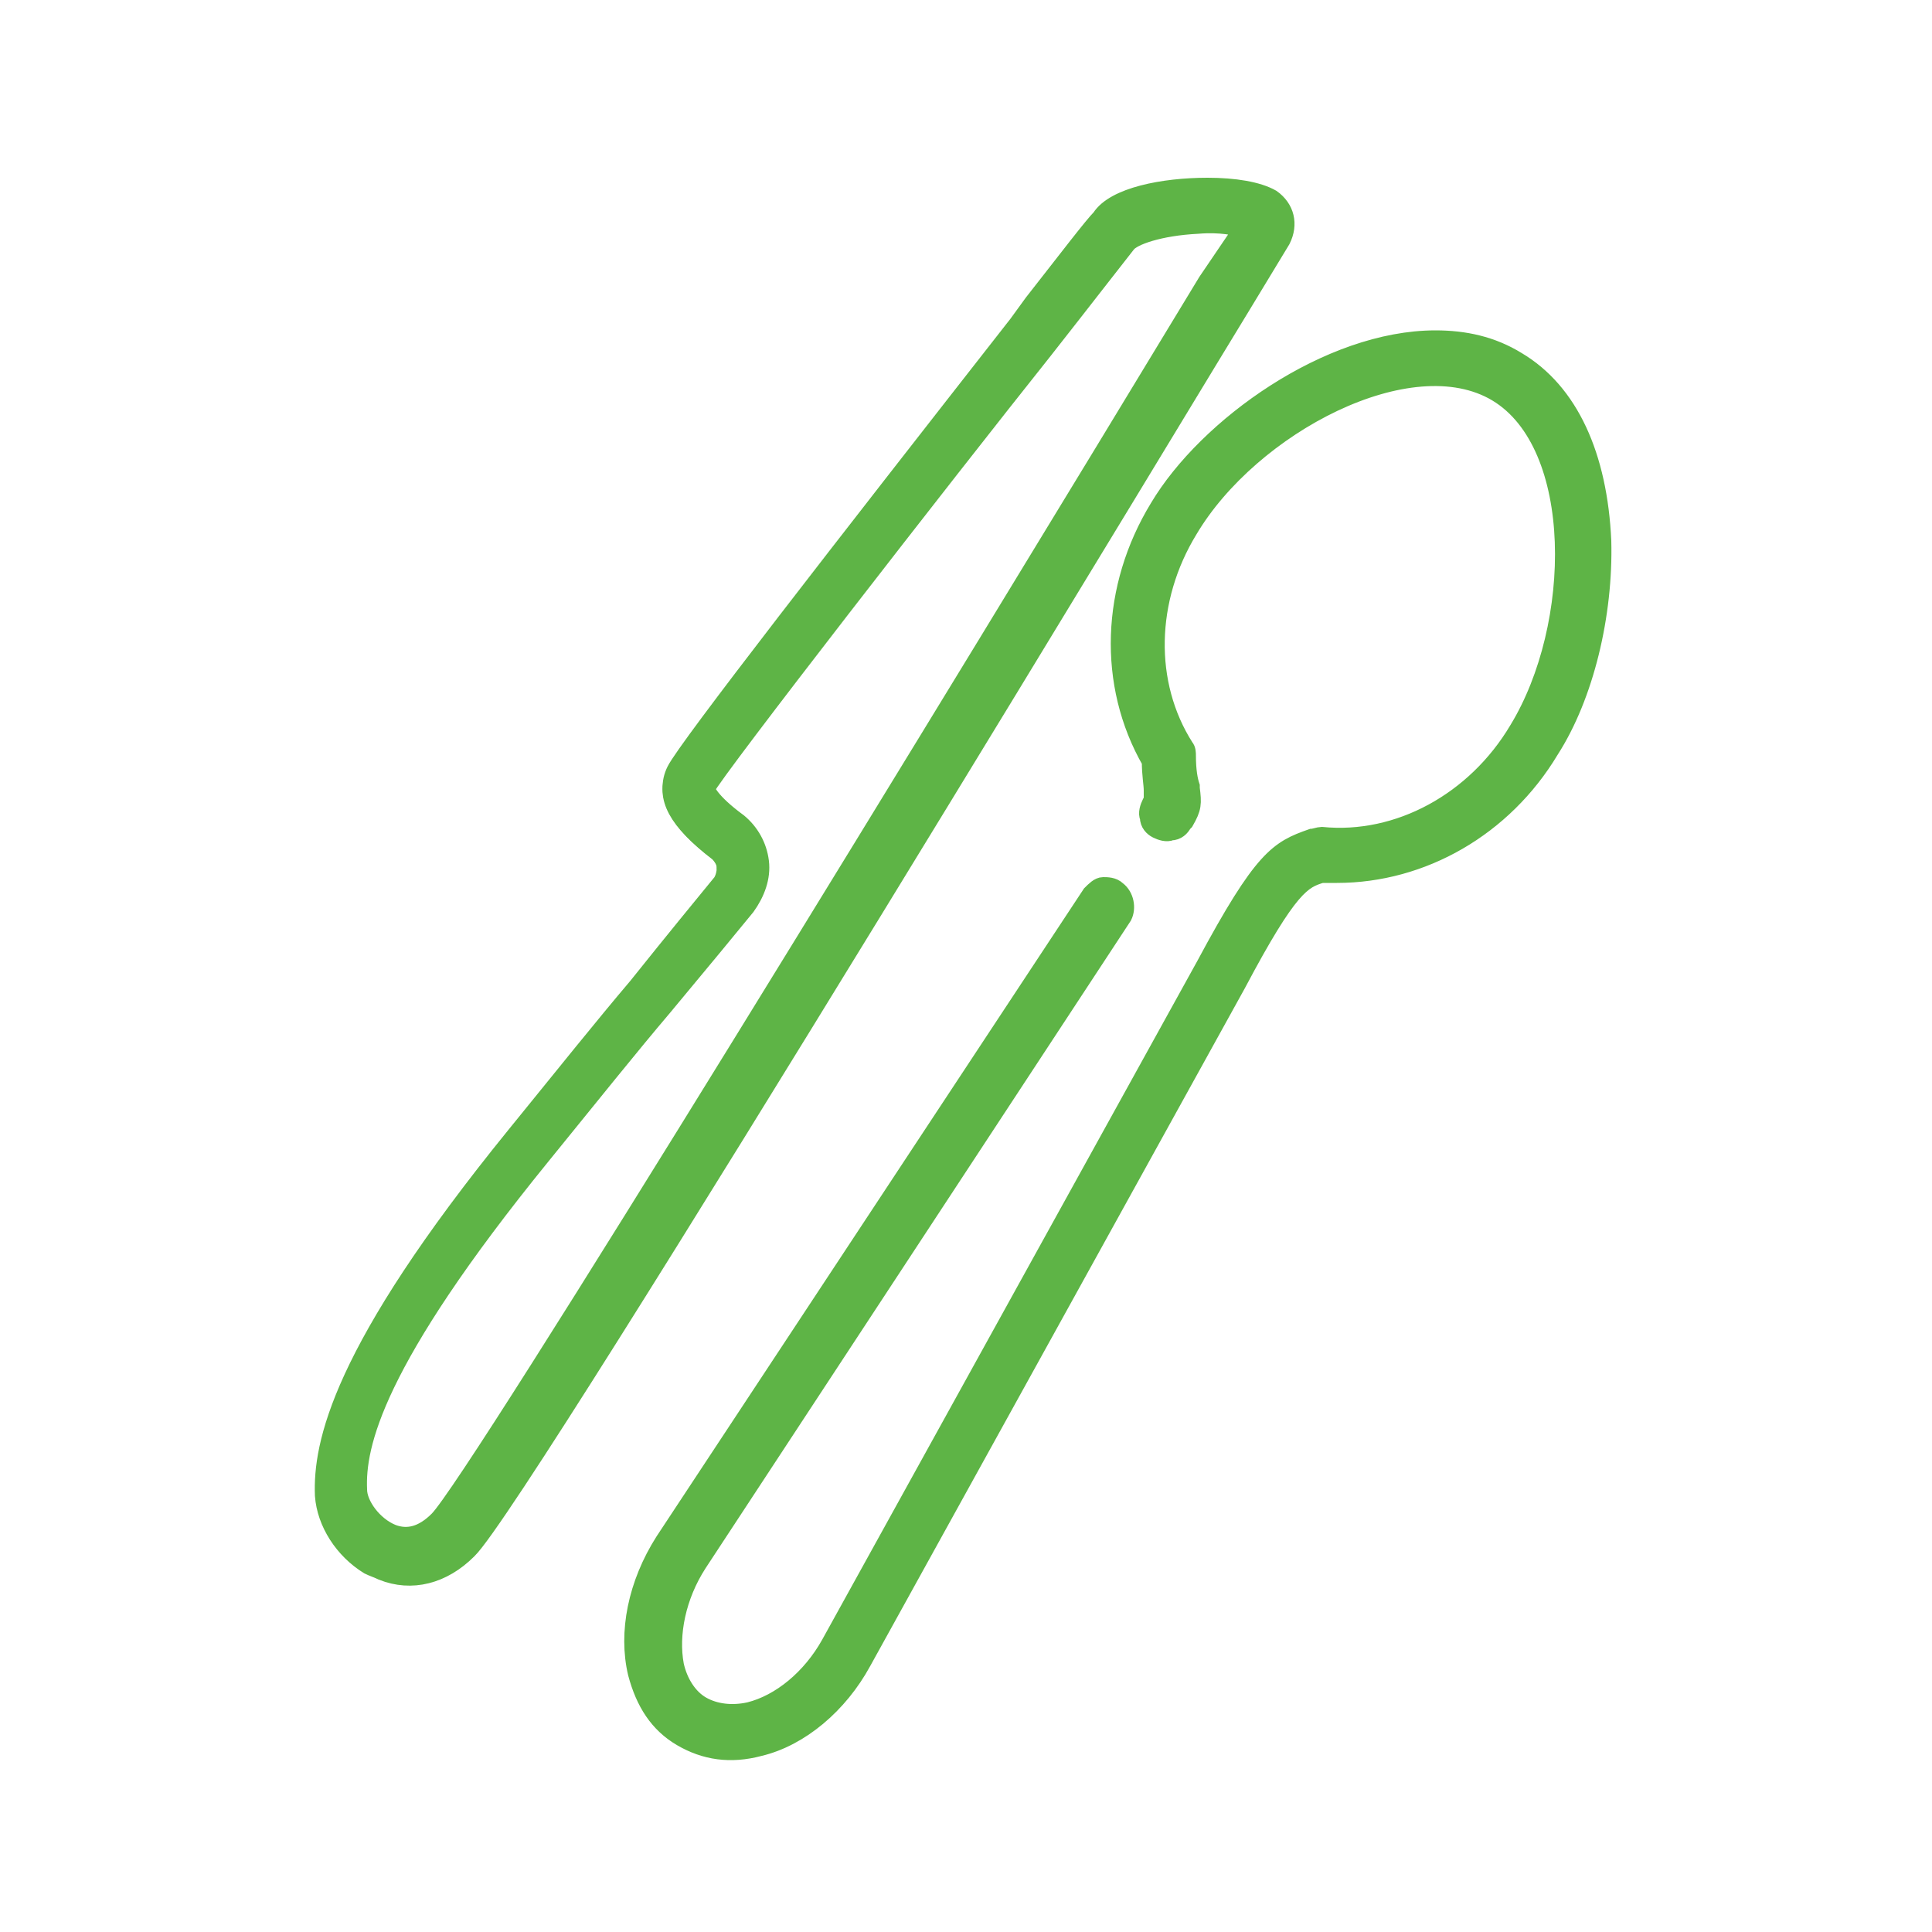 <?xml version="1.0" encoding="UTF-8"?> <svg xmlns="http://www.w3.org/2000/svg" xmlns:xlink="http://www.w3.org/1999/xlink" version="1.1" id="Layer_1" x="0px" y="0px" viewBox="0 0 100 100" style="enable-background:new 0 0 100 100;" xml:space="preserve"> <style type="text/css"> .st0{display:none;} .st1{display:inline;} .st2{fill:none;stroke:#383838;stroke-miterlimit:10;} .st3{display:inline;fill:#383838;} .st4{fill:#383838;} .st5{fill:#5EB446;stroke:#5EB446;stroke-miterlimit:10;} </style> <g id="Layer_1_00000071554406221328008530000004148065307513092768_" class="st0"> <g class="st1"> <g> <path class="st2" d="M41.5,60.1c-5.5,0-9.5-2.7-9.9-3l-21-9c-0.3-0.1-3.4-1.1-4.1-2.7c-0.2-0.4-0.2-0.9-0.1-1.3 c0.9-2.2,6-3.9,6.2-4c0.4-0.1,34.1-10.8,38.9-12.8c0,0,0,0,0,0c0,0,3.2-1.1,6.4-1.5c2.4-0.3,5.8,0.5,6,0.6l25.2,5 c0.1,0,1.3,0.3,3.9,1.8c0.8,0.4,1.2,1,1.2,1.6c0,1.2-1.6,2.1-1.8,2.2c0,0,0,0,0,0L52.3,56.5c-0.3,0.4-2.6,2.7-8.8,3.4 C42.8,60,42.2,60.1,41.5,60.1z M51.7,27.8c-4.8,2-38.6,12.7-38.9,12.8c-1.4,0.5-5.2,2-5.8,3.7c-0.1,0.3-0.1,0.5,0,0.8 c0.6,1.2,2.9,2.1,3.8,2.4c0,0,0,0,0,0l21,9c0,0,0,0,0.1,0c0,0,5.1,3.6,11.6,2.8c6.4-0.8,8.5-3.2,8.5-3.3c0,0,0.1-0.1,0.1-0.1 l40.2-19.6c0.4-0.2,1.4-1,1.4-1.7c0-0.4-0.3-0.7-0.9-1c-2.6-1.4-3.7-1.7-3.8-1.7l-25.2-5c0,0-3.5-0.8-5.8-0.6 C54.9,26.7,51.9,27.7,51.7,27.8z"></path> </g> <path class="st2" d="M86.7,34.7l-19.8-4.4l-2.5-0.5c-0.8-0.2-1.7-0.4-2.5-0.5c-0.4-0.1-0.8-0.1-1.2-0.1c-0.4,0-0.8,0-1.2,0 c-0.8,0-1.7,0.1-2.5,0.2c-1.7,0.2-3.3,0.6-4.9,1.1l-0.3,0.1l-0.3,0.1l-0.6,0.2l-1.2,0.4c-0.8,0.3-1.6,0.6-2.4,0.9 c-3.2,1.1-6.4,2.2-9.6,3.3l-9.6,3.3c-3.2,1.1-6.4,2.2-9.6,3.2c-0.8,0.3-1.6,0.5-2.4,0.8L15.5,43c-0.2,0.1-0.4,0.1-0.6,0.2 c-0.4,0.1-0.8,0.3-1.2,0.4s-0.8,0.3-1.1,0.5c-0.4,0.2-0.7,0.4-1,0.7c-0.3,0.3-0.5,0.6-0.6,1c0,0.4,0.2,0.7,0.5,1l0,0 c0.1,0,0.1,0.1,0,0.2s-0.1,0-0.2,0l0,0c-0.1-0.2-0.3-0.3-0.4-0.5c-0.1-0.2-0.2-0.4-0.2-0.7c0-0.2,0.1-0.5,0.2-0.7 c0.1-0.2,0.3-0.4,0.4-0.5c0.3-0.3,0.7-0.5,1.1-0.8c0.4-0.2,0.8-0.4,1.2-0.5c0.4-0.2,0.8-0.3,1.2-0.4c0.2-0.1,0.4-0.1,0.6-0.2 l0.6-0.2c0.8-0.3,1.6-0.5,2.4-0.8c3.2-1.1,6.4-2.2,9.6-3.3l9.6-3.3c3.2-1.1,6.4-2.2,9.6-3.3c0.8-0.3,1.6-0.6,2.4-0.9l1.2-0.4 l0.6-0.2l0.3-0.1l0.3-0.1c1.6-0.5,3.3-0.8,5-1.1c0.8-0.1,1.7-0.2,2.5-0.2c0.4,0,0.8,0,1.3,0c0.4,0,0.9,0.1,1.3,0.1 c0.8,0.2,1.7,0.3,2.5,0.5L67,30c6.6,1.5,13.2,3,19.8,4.5c0.1,0,0.1,0.1,0.1,0.2C86.8,34.7,86.7,34.7,86.7,34.7z"></path> <path class="st2" d="M27.7,40.9l2.4,8.5c0,0.2,0,0.3-0.2,0.4s-0.3,0-0.4-0.2v0l-2-8.6c0-0.1,0-0.1,0.1-0.1 C27.6,40.8,27.7,40.9,27.7,40.9z"></path> <path class="st2" d="M31,39.8l2.3,8.5c0,0.2,0,0.3-0.2,0.4c-0.2,0-0.3,0-0.4-0.2v0l-1.9-8.6c0-0.1,0-0.2,0.1-0.2 C30.9,39.7,30.9,39.7,31,39.8z"></path> <path class="st2" d="M91.7,38.5c-0.3,0.3-0.6,0.6-0.9,0.8c-0.3,0.2-0.7,0.4-1,0.6c-0.1,0-0.1,0.1-0.2,0.2 c-0.1,0.1-0.1,0.1-0.1,0.2c-0.1,0.2-0.2,0.3-0.2,0.5c-0.2,0.4-0.3,0.7-0.4,1.1c-0.6,1.5-1.1,3-1.7,4.5c-0.3,0.7-0.6,1.5-0.9,2.2 c-0.2,0.4-0.3,0.7-0.5,1.1c-0.1,0.2-0.2,0.4-0.3,0.5s-0.3,0.3-0.5,0.5c-0.3,0.3-0.7,0.5-1,0.7l-1,0.6l-2,1.2l0.1-0.2l0,0 c0,0,0,0.1,0,0.1s0,0,0,0.1c0,0-0.1,0.1-0.1,0.1c-0.1,0.1-0.1,0.2-0.2,0.2c-0.1,0.2-0.3,0.3-0.5,0.4c-0.4,0.2-0.7,0.2-1.1,0.2 l0.3-0.2c0,0.1-0.1,0.1-0.1,0.2s-0.1,0.1-0.1,0.1c-0.1,0.1-0.1,0.2-0.2,0.2c-0.2,0.2-0.3,0.3-0.5,0.4c-0.4,0.2-0.8,0.3-1.2,0.3 l0.3-0.2c0,0.1-0.1,0.1-0.1,0.2s-0.1,0.1-0.1,0.1c-0.1,0.1-0.2,0.2-0.2,0.2c-0.2,0.2-0.3,0.3-0.5,0.4c-0.4,0.2-0.8,0.3-1.2,0.4 l0.2-0.1c-0.3,0.3-0.6,0.6-0.9,0.8c-0.2,0.1-0.3,0.2-0.5,0.2s-0.3,0.1-0.6,0.2l0.2-0.2c0,0.1-0.1,0.1-0.1,0.2s-0.1,0.1-0.1,0.1 c-0.1,0.1-0.2,0.2-0.2,0.3c-0.2,0.2-0.3,0.3-0.5,0.4c-0.2,0.1-0.4,0.2-0.7,0.3c-0.2,0.1-0.5,0.1-0.7,0.1l0.3-0.2 c-0.1,0.2-0.3,0.5-0.4,0.7c-0.2,0.2-0.4,0.4-0.6,0.5s-0.5,0.2-0.7,0.3c-0.1,0-0.2,0.1-0.4,0.1c-0.1,0-0.1,0-0.2,0 c-0.1,0-0.1,0-0.2,0l0.3-0.2c0,0.1-0.1,0.1-0.1,0.2c0,0.1-0.1,0.1-0.1,0.2c-0.1,0.1-0.2,0.2-0.3,0.3c-0.2,0.2-0.4,0.4-0.6,0.5 c-0.2,0.1-0.5,0.2-0.8,0.3c-0.3,0-0.5,0-0.8,0l0.3-0.2c-0.2,0.4-0.5,0.8-0.9,1.1s-0.8,0.5-1.3,0.5c-0.1,0-0.2,0-0.3,0 c-0.1,0-0.1,0-0.2,0c0,0-0.1,0-0.1,0h-0.1c0,0,0,0,0,0l0,0c0,0,0,0,0,0c0,0,0,0-0.1,0c-0.1,0-0.1,0.1-0.2,0.2 c-0.1,0.2-0.2,0.3-0.4,0.5s-0.3,0.3-0.5,0.5c-0.4,0.3-0.8,0.4-1.3,0.5c-0.1,0-0.2,0-0.3,0h-0.1c0,0,0,0,0,0c0,0,0,0-0.1,0 c-0.1,0.1-0.2,0.2-0.4,0.3c-0.1,0.2-0.3,0.3-0.5,0.5c-0.2,0.2-0.4,0.3-0.6,0.4c-0.4,0.2-0.8,0.3-1.3,0.4c0,0,0,0,0,0h0 c0,0,0,0-0.1,0c0,0-0.1,0-0.1,0.1c-0.1,0.1-0.2,0.2-0.3,0.2c-0.2,0.2-0.4,0.4-0.7,0.6c-0.2,0.2-0.5,0.3-0.8,0.4 c-0.3,0.1-0.6,0.2-0.8,0.2l0,0l0.1-0.1c-1,0.7-2,1.3-3,2c-1,0.6-2.1,1.2-3.2,1.7c-0.5,0.2-1,0.5-1.6,0.8c-0.5,0.3-1.1,0.5-1.7,0.7 c-0.6,0.2-1.2,0.2-1.8,0.2c-0.6,0-1.2-0.1-1.8-0.2c-1.2-0.2-2.3-0.7-3.4-1.1c-1.1-0.5-2.2-1-3.2-1.6S34,69.1,33,68.5l-3.1-1.8 c-2-1.2-4.1-2.4-6.1-3.6l-3-1.8l-1.5-0.9l-0.4-0.2c-0.1,0-0.1-0.1-0.2-0.1l-0.1,0c0,0-0.1,0-0.1-0.1c-0.3-0.2-0.5-0.4-0.7-0.7 c-0.4-0.5-0.7-1-1-1.5c-0.3-0.5-0.6-1-0.8-1.6c-0.6-1-1.1-2.1-1.7-3.1c-0.3-0.5-0.6-1-0.9-1.6L13.1,51l-0.2-0.4 c-0.1-0.3-0.3-0.5-0.5-0.7c-0.4-0.4-0.9-0.8-1.4-1c-0.3-0.1-0.5-0.2-0.8-0.4s-0.5-0.2-0.8-0.4c0,0-0.1-0.1,0-0.1 c0,0,0.1-0.1,0.1,0c0.3,0.1,0.5,0.2,0.8,0.4s0.6,0.2,0.8,0.3c0.5,0.2,1.1,0.6,1.5,1c0.2,0.2,0.4,0.5,0.5,0.8l0.2,0.4l0.2,0.4 c0.3,0.5,0.6,1,0.9,1.5c0.6,1,1.2,2.1,1.7,3.1c0.3,0.5,0.6,1,0.9,1.5c0.3,0.5,0.6,1,0.9,1.5c0.2,0.2,0.4,0.4,0.6,0.5l0.2,0.1 c0.1,0,0.1,0.1,0.2,0.1l0.4,0.2l1.5,0.9l3.1,1.8c2,1.2,4.1,2.4,6.1,3.6l3.1,1.8c1,0.6,2.1,1.2,3.1,1.7c1,0.6,2.1,1.1,3.2,1.5 c1.1,0.4,2.2,0.8,3.3,1.1c1.1,0.2,2.3,0.3,3.4,0c0.5-0.1,1.1-0.4,1.6-0.6c0.5-0.3,1-0.6,1.6-0.8c1.1-0.5,2.1-1.1,3.1-1.7 s2-1.3,3-1.9c0,0,0.1,0,0.1-0.1h0l0,0c0.2-0.1,0.5-0.1,0.7-0.2s0.5-0.2,0.7-0.4c0.2-0.1,0.4-0.3,0.6-0.5c0.1-0.1,0.2-0.2,0.3-0.3 c0.1-0.1,0.1-0.1,0.2-0.1c0.1,0,0.2-0.1,0.3-0.1h0c0.4-0.1,0.8-0.2,1.1-0.3c0.3-0.2,0.6-0.4,0.9-0.7c0.1-0.1,0.1-0.2,0.2-0.2 c0.1-0.1,0.2-0.2,0.3-0.2c0.1,0,0.1-0.1,0.2-0.1c0,0,0.1,0,0.1,0l0.1,0c0.1,0,0.2,0,0.3,0c0.4,0,0.7-0.2,1-0.4 c0.1-0.1,0.3-0.2,0.4-0.4c0.1-0.2,0.2-0.3,0.3-0.5c0.1-0.1,0.1-0.2,0.2-0.3c0,0,0.1-0.1,0.2-0.2c0.1,0,0.2-0.1,0.3-0.1h0.2 c0,0,0.1,0,0.1,0c0.1,0,0.2,0,0.3,0c0.4-0.1,0.7-0.2,1-0.4c0.3-0.2,0.5-0.5,0.7-0.8c0.1-0.1,0.2-0.2,0.3-0.2c0.2,0,0.4,0,0.6,0 c0.2,0,0.4-0.1,0.6-0.2c0.2-0.1,0.3-0.2,0.5-0.4c0.1-0.1,0.1-0.2,0.2-0.2c0,0,0.1-0.1,0.1-0.1s0.1-0.1,0.1-0.1l0,0 c0.1-0.1,0.2-0.2,0.3-0.2c0,0,0.1,0,0.1,0s0.1,0,0.2,0c0.1,0,0.2,0,0.3-0.1c0.2-0.1,0.4-0.1,0.6-0.2c0.2-0.1,0.3-0.2,0.5-0.4 c0.1-0.2,0.2-0.3,0.3-0.5l0,0c0.1-0.1,0.2-0.2,0.3-0.2c0.3,0,0.7-0.1,1-0.2c0.2-0.1,0.3-0.2,0.4-0.3c0.1-0.1,0.1-0.1,0.2-0.2 c0,0,0.1-0.1,0.1-0.1c0,0,0.1-0.1,0.1-0.1c0-0.1,0.1-0.1,0.2-0.2l0,0c0.1,0,0.3-0.1,0.5-0.2s0.3-0.1,0.4-0.2 c0.3-0.2,0.6-0.4,0.7-0.6c0.1-0.1,0.1-0.1,0.2-0.1c0.3,0,0.7-0.1,1-0.3c0.2-0.1,0.3-0.2,0.4-0.3c0.1-0.1,0.1-0.1,0.2-0.2 c0,0,0.1-0.1,0.1-0.1c0,0,0.1-0.1,0.1-0.1v0c0.1-0.1,0.2-0.2,0.3-0.2c0.3,0,0.7-0.1,0.9-0.2c0.1-0.1,0.3-0.2,0.4-0.3 c0.1-0.1,0.1-0.1,0.2-0.2c0,0,0.1-0.1,0.1-0.1s0-0.1,0.1-0.1v0c0.1-0.1,0.2-0.2,0.3-0.2c0.3,0,0.6,0,0.8-0.2 c0.1-0.1,0.2-0.1,0.3-0.2c0,0,0.1-0.1,0.1-0.2c0,0,0,0,0-0.1l0,0c0,0,0,0,0,0l0,0l0.1-0.2l2.1-1.2l1-0.6c0.3-0.2,0.7-0.4,1-0.6 s0.5-0.5,0.7-0.8c0.2-0.3,0.3-0.7,0.5-1.1c0.3-0.7,0.6-1.5,0.9-2.2c0.6-1.5,1.2-3,1.8-4.5c0.2-0.4,0.3-0.7,0.5-1.1 c0.1-0.2,0.2-0.4,0.2-0.6c0.1-0.1,0.1-0.2,0.2-0.3c0.1-0.1,0.2-0.2,0.2-0.2c0.2-0.1,0.4-0.2,0.6-0.3s0.3-0.2,0.5-0.3 c0.3-0.2,0.6-0.4,0.8-0.7c0.1-0.1,0.2-0.1,0.3,0C91.8,38.2,91.8,38.3,91.7,38.5L91.7,38.5z"></path> <path class="st2" d="M86.8,41.3l-13.7,7.2c-4.6,2.4-9.1,4.8-13.7,7.1L56,57.3c-1.2,0.6-2.3,1.2-3.5,1.7c-0.6,0.3-1.2,0.5-1.7,0.8 c-0.6,0.3-1.1,0.6-1.7,0.9c-0.6,0.3-1.2,0.6-1.8,0.8c-0.3,0.1-0.6,0.2-0.9,0.3c-0.3,0.1-0.6,0.2-1,0.2c-1.3,0.2-2.6,0.3-3.9,0.3 c-1.3,0-2.6-0.1-3.9-0.4c-1.3-0.3-2.5-0.7-3.7-1.3c-0.6-0.3-1.2-0.6-1.7-0.9c-0.6-0.3-1.1-0.7-1.6-1.1l0,0l0.1,0L14.9,51 c-0.1,0-0.1-0.1-0.1-0.2c0,0,0.1-0.1,0.1,0l16,7.2c0,0,0,0,0.1,0l0,0l0,0c0.5,0.4,1,0.8,1.5,1.1c0.5,0.3,1.1,0.6,1.7,0.9 c1.1,0.5,2.3,1,3.6,1.2s2.5,0.4,3.8,0.4c1.3,0,2.5-0.1,3.8-0.3c0.3,0,0.6-0.1,0.9-0.2c0.3-0.1,0.6-0.2,0.9-0.3 c0.6-0.2,1.2-0.5,1.7-0.8c0.6-0.3,1.1-0.6,1.7-0.9c0.6-0.3,1.2-0.5,1.8-0.8c1.2-0.5,2.3-1.1,3.5-1.7l3.4-1.7 c4.6-2.3,9.1-4.7,13.7-7l13.7-7.1l0,0c0.1,0,0.2,0,0.3,0.1C86.9,41.1,86.9,41.2,86.8,41.3z"></path> <path class="st2" d="M27,53c3.7-1.6,7.4-3.1,11.1-4.7c3.7-1.6,7.4-3.1,11.1-4.7c0.9-0.4,1.8-0.8,2.8-1.2c0.5-0.2,0.9-0.4,1.4-0.6 c0.2-0.1,0.5-0.2,0.7-0.3c0.1,0,0.2-0.1,0.4-0.1l0.4-0.1c1-0.3,2-0.5,3-0.5c1-0.1,2-0.1,3,0c1,0.1,2,0.3,3,0.6l0.4,0.1 c0.1,0,0.1,0,0.2,0.1l0.2,0.1l0.4,0.1l0.3,0.2c0.5,0.2,0.9,0.4,1.4,0.6c1.9,0.8,3.7,1.5,5.6,2.3c0.1,0,0.1,0.1,0.1,0.1 c0,0-0.1,0.1-0.1,0.1c-0.9-0.3-1.9-0.5-2.8-0.9c-0.9-0.3-1.9-0.7-2.8-1.1c-0.5-0.2-0.9-0.4-1.4-0.6l-0.3-0.2l-0.3-0.1L64.3,42 c-0.1,0-0.1,0-0.2-0.1l-0.3-0.1c-1-0.3-1.9-0.5-2.9-0.6c-1-0.1-2-0.1-3,0c-1,0.1-2,0.2-2.9,0.5l-0.3,0.1c-0.1,0-0.2,0.1-0.3,0.1 c-0.2,0.1-0.5,0.2-0.7,0.3c-0.5,0.2-0.9,0.4-1.4,0.6c-0.9,0.4-1.9,0.8-2.8,1.2c-3.7,1.5-7.4,3-11.2,4.5C34.5,50.1,30.8,51.5,27,53 L27,53C27,53.1,27,53.1,27,53C26.9,53.1,26.9,53,27,53z"></path> <path class="st2" d="M48.3,33l0,0.1l0,0.1l0.1,0.3l0.1,0.5l0.3,1.1l0.5,2.2l1.1,4.4l0,0c0,0.1,0,0.3-0.2,0.3S50,42.1,50,42 c0,0,0,0,0,0l-1-4.5l-0.5-2.2l-0.2-1.1l-0.1-0.6l-0.1-0.3l0-0.1l0-0.2c0-0.1,0-0.1,0.1-0.1C48.2,32.9,48.3,32.9,48.3,33L48.3,33z"></path> <path class="st2" d="M47.4,42.9l-0.3-1.8c0-0.1,0-0.2,0.1-0.2c0.1,0,0.2,0,0.2,0.1l0.5,1.7c0,0.1,0,0.3-0.2,0.3 C47.6,43.1,47.4,43.1,47.4,42.9C47.4,42.9,47.4,42.9,47.4,42.9z"></path> <path class="st2" d="M45.8,34l1.4,6.1c0,0.1,0,0.2-0.1,0.2s-0.2,0-0.2-0.1c0,0,0,0,0,0L45.6,34c0,0,0-0.1,0.1-0.1 C45.7,33.9,45.8,34,45.8,34z"></path> <path class="st2" d="M43.6,37.7l1.6,6.4c0,0.1,0,0.3-0.2,0.3s-0.3,0-0.3-0.2v0l-1.3-6.4c0-0.1,0-0.1,0.1-0.1 C43.5,37.6,43.6,37.7,43.6,37.7z"></path> <path class="st2" d="M43,36.2l-0.2-1c0,0,0-0.1,0.1-0.1c0,0,0.1,0,0.1,0.1l0.2,1c0,0.1,0,0.1-0.1,0.2C43,36.3,43,36.2,43,36.2 L43,36.2z"></path> <path class="st2" d="M41.6,44.5L39.8,36c0,0,0-0.1,0.1-0.1c0,0,0.1,0,0.1,0.1l2.3,8.4c0,0.2,0,0.3-0.2,0.4 C41.8,44.8,41.7,44.7,41.6,44.5C41.6,44.6,41.6,44.6,41.6,44.5z"></path> <path class="st2" d="M37.2,37.5l2.2,8.5c0,0.2-0.1,0.3-0.2,0.4c-0.2,0-0.3-0.1-0.4-0.2v0l-1.9-8.6c0-0.1,0-0.2,0.1-0.2 C37.1,37.3,37.2,37.4,37.2,37.5z"></path> <path class="st2" d="M35.8,47.1l-2.1-8.2c0-0.1,0-0.2,0.1-0.2s0.2,0,0.2,0.1l2.4,8.2v0c0,0.2,0,0.3-0.2,0.4S35.8,47.2,35.8,47.1 C35.8,47.1,35.8,47.1,35.8,47.1z"></path> <path class="st2" d="M79.8,46c0.1,0.2,0,0.3,0,0.5l-0.1,0.5l-0.2,0.9l-0.3,1.8L79,51.3c-0.1,0.6-0.2,1.2-0.3,1.8c0,0,0,0-0.1,0 c0,0-0.1,0-0.1-0.1c0.1-0.6,0.2-1.2,0.2-1.8l0.2-1.8l0.2-1.8l0.1-0.9l0.1-0.5c0-0.2,0-0.3,0.2-0.4C79.6,45.9,79.7,45.9,79.8,46 C79.8,45.9,79.8,45.9,79.8,46z"></path> <path class="st2" d="M72.9,55.7c0-0.6,0.1-1.2,0.1-1.8c0.1-0.6,0.1-1.2,0.2-1.7s0.1-1.2,0.2-1.7l0.1-0.9c0-0.2,0-0.3,0.1-0.4 c0-0.1,0-0.1,0.1-0.2c0,0,0-0.1,0.1-0.1c0,0,0.1-0.1,0.1-0.1s0.1,0,0.1,0c0,0,0,0,0,0l0.1,0.1c0,0,0,0,0,0.1c0,0,0,0.1,0,0.1 c0,0.1,0,0.2,0,0.2c0,0.2,0,0.3,0,0.4l-0.1,0.9l-0.2,1.7c-0.1,0.6-0.2,1.2-0.2,1.7c-0.1,0.6-0.2,1.2-0.3,1.7 c0,0.1-0.1,0.1-0.1,0.1C72.9,55.8,72.9,55.8,72.9,55.7z"></path> <path class="st2" d="M69.2,58.7c0.1-1.3,0.2-2.7,0.4-4l0.2-2l0.1-1l0.1-0.5l0-0.2l0-0.1c0,0,0,0,0-0.1c0,0,0,0,0,0l0,0 c0,0,0,0,0,0c0,0,0,0,0,0c0,0,0,0,0,0c0,0,0.1-0.1,0.1-0.1c0,0,0.1,0,0.1,0s0.1,0,0.1,0c0.1,0.1,0.2,0.2,0.1,0.4s-0.2,0.2-0.4,0.1 c0,0,0.1,0,0.1,0s0.1,0,0.1,0c0,0,0.1,0,0.1-0.1c0,0,0,0,0,0l0,0c0,0,0,0,0,0l0,0c0,0,0,0,0,0l0,0l0,0.1l0,0.2l-0.1,0.5l-0.2,1 l-0.3,2c-0.2,1.3-0.3,2.6-0.5,4c0,0.1-0.1,0.1-0.1,0.1C69.3,58.8,69.2,58.8,69.2,58.7z"></path> <path class="st2" d="M65.4,60.7c0-0.7,0.1-1.3,0.1-2l0.2-2c0.1-0.7,0.1-1.3,0.2-2l0.1-1c0-0.2,0-0.3,0.1-0.5c0-0.1,0-0.2,0.1-0.2 c0,0,0-0.1,0-0.1c0,0,0.1-0.1,0.1-0.2c0,0,0.1-0.1,0.2,0c0,0,0,0,0,0l0,0.1c0,0,0,0.1,0,0.1c0,0,0,0.1,0,0.1c0,0.1,0,0.2,0,0.2 c0,0.2,0,0.3,0,0.5l-0.1,1l-0.2,2l-0.2,2c-0.1,0.7-0.2,1.3-0.2,2c0,0.1-0.1,0.1-0.1,0.1C65.4,60.8,65.4,60.8,65.4,60.7z"></path> <path class="st2" d="M61,63.3l0.3-4l0.2-2l0.1-1l0-0.5l0-0.2l0-0.1c0,0,0-0.1,0-0.2c0-0.1,0.2-0.2,0.3-0.2c0.1,0,0.2,0.1,0.2,0.2 l0,0.2c0,0,0,0,0,0.1l0,0.1l0,0.2L62,56.3l-0.1,1l-0.2,2l-0.4,4c0,0.1-0.1,0.1-0.1,0.1C61.1,63.4,61,63.4,61,63.3z"></path> <path class="st2" d="M55.8,66.2l0.3-4l0.2-2l0.1-1l0-0.5l0-0.2l0-0.1c0,0,0-0.1,0-0.2c0-0.1,0.1-0.2,0.2-0.2 c0.1,0,0.2,0.1,0.2,0.2l0,0.1l-0.1,0.5l-0.1,0.5l-0.1,1l-0.2,2l-0.4,4c0,0.1-0.1,0.1-0.1,0.1C55.8,66.4,55.8,66.3,55.8,66.2z"></path> <path class="st2" d="M76.2,53.5l0.1-1.6l0.1-1.6l0.2-1.6l0.1-0.8l0.1-0.4c0-0.1,0-0.1,0-0.2c0,0,0-0.1,0-0.1c0,0,0-0.1,0.1-0.1 c0,0,0.1-0.1,0.1,0c0,0,0,0,0,0l0,0.1c0,0,0,0,0,0.1c0,0,0,0.1,0,0.1c0,0.1,0,0.1,0,0.2L77,48l-0.1,0.8l-0.2,1.6l-0.4,3.2 C76.3,53.5,76.3,53.6,76.2,53.5C76.2,53.6,76.2,53.5,76.2,53.5z"></path> <path class="st2" d="M71.7,32.3c0.1,0.2,0,0.3,0,0.5l-0.1,0.5l-0.2,1l-0.3,1.9l-0.3,1.9c-0.1,0.6-0.2,1.3-0.3,1.9c0,0,0,0-0.1,0 c0,0-0.1,0-0.1-0.1c0.1-0.7,0.1-1.3,0.2-1.9l0.2-1.9l0.2-1.9l0.1-1l0.1-0.5c0-0.2,0-0.3,0.2-0.5C71.5,32.2,71.6,32.2,71.7,32.3 C71.7,32.3,71.7,32.3,71.7,32.3z"></path> <path class="st2" d="M74.6,33.3c0.1,0.2,0,0.3,0,0.5l-0.1,0.5l-0.2,1l-0.4,2l-0.4,2c-0.1,0.7-0.3,1.3-0.4,2c0,0,0,0-0.1,0 s-0.1,0-0.1-0.1c0.1-0.7,0.2-1.3,0.3-2l0.3-2l0.3-2l0.2-1l0.1-0.5c0-0.2,0.1-0.3,0.2-0.5C74.4,33.1,74.5,33.1,74.6,33.3 C74.6,33.2,74.6,33.2,74.6,33.3z"></path> <path class="st2" d="M66.5,31.1c0.1,0.2,0.1,0.3,0.1,0.5l0,0.5L66.5,33l-0.2,1.8l-0.2,1.8c-0.1,0.6-0.1,1.2-0.2,1.8 c0,0,0,0.1-0.1,0c0,0-0.1,0-0.1-0.1c0-0.6,0-1.2,0.1-1.8l0.1-1.8l0.1-1.8l0.1-0.9l0-0.5c0-0.1,0-0.3,0.1-0.5 C66.3,31,66.4,31,66.5,31.1C66.5,31.1,66.5,31.1,66.5,31.1z"></path> <path class="st2" d="M77.6,34.8c0.1,0.1,0,0.2,0,0.4l-0.1,0.3l-0.2,0.7c-0.1,0.5-0.2,0.9-0.3,1.3l-0.4,1.3 c-0.1,0.5-0.2,0.9-0.4,1.3c0,0,0,0-0.1,0s-0.1,0,0-0.1c0.1-0.5,0.2-0.9,0.3-1.4l0.3-1.4c0.1-0.5,0.2-0.9,0.3-1.4l0.2-0.7l0.1-0.3 c0-0.1,0.1-0.2,0.2-0.3C77.4,34.7,77.5,34.7,77.6,34.8C77.6,34.8,77.6,34.8,77.6,34.8z"></path> <path class="st2" d="M30.2,59.3c0.1,0.1,0.1,0.2,0.1,0.4l0,0.4l0.1,0.8c0.1,0.5,0.1,1,0.2,1.5l0.2,1.5c0,0.5,0.1,1,0.1,1.5 c0,0,0,0.1,0,0.1c0,0-0.1,0-0.1-0.1c-0.1-0.5-0.2-1-0.3-1.5l-0.2-1.5c-0.1-0.5-0.1-1-0.2-1.5L30,60.1L30,59.8c0-0.1,0-0.2,0-0.4 C30,59.3,30.1,59.3,30.2,59.3C30.2,59.3,30.2,59.3,30.2,59.3z"></path> <path class="st2" d="M27,57.7c0.1,0.1,0.1,0.2,0.1,0.3l0.1,0.4l0.1,0.7c0.1,0.5,0.1,1,0.2,1.5l0.2,1.5c0.1,0.5,0.1,1,0.2,1.5 c0,0,0,0.1,0,0.1c0,0-0.1,0-0.1,0c-0.1-0.5-0.2-1-0.3-1.5l-0.3-1.5c-0.1-0.5-0.2-1-0.3-1.5l-0.1-0.7l-0.1-0.4c0-0.1,0-0.2,0-0.4 C26.7,57.7,26.8,57.6,27,57.7C26.9,57.7,26.9,57.7,27,57.7z"></path> <path class="st2" d="M24.4,58.2c0.1,0.1,0.1,0.1,0.1,0.2l0,0.2l0.1,0.4c0,0.3,0.1,0.5,0.2,0.8l0.1,0.8c0,0.3,0.1,0.5,0.1,0.8 c0,0,0,0.1,0,0.1c0,0-0.1,0-0.1,0c-0.1-0.3-0.1-0.5-0.2-0.8l-0.2-0.8c-0.1-0.3-0.1-0.5-0.2-0.8l-0.1-0.4l0-0.2c0-0.1,0-0.1,0-0.2 C24.3,58.2,24.3,58.2,24.4,58.2C24.4,58.2,24.4,58.2,24.4,58.2z"></path> <path class="st2" d="M24,56.2c0,0.2,0.1,0.4,0.1,0.5c0,0.2,0.1,0.4,0.1,0.6c0,0,0,0.1,0,0.1c0,0,0,0-0.1,0 C24.1,57.2,24,57,24,56.8c0-0.2-0.1-0.4-0.1-0.5C23.8,56.2,23.9,56.2,24,56.2C24,56.2,24,56.2,24,56.2z"></path> <path class="st2" d="M68.1,36.8l0.1-1.2l0.1-1.2l0.1-1.2l0.1-0.6l0-0.3c0,0,0-0.1,0-0.2c0,0,0-0.1,0.1-0.2c0-0.1,0.1-0.1,0.2,0 c0.1,0,0.1,0.1,0.1,0.2c0,0,0,0.1,0,0.1c0,0,0,0.1,0,0.1l0,0.3l-0.1,0.6l-0.1,1.2l-0.1,1.2l-0.1,1.2 C68.2,36.8,68.2,36.8,68.1,36.8C68.1,36.8,68,36.8,68.1,36.8z"></path> <path class="st2" d="M67.8,39.1c0-0.2,0-0.4,0-0.7l0-0.3l0-0.2v-0.1c0,0,0,0,0-0.1c0.1,0,0.1,0,0.2,0c0,0,0,0.1,0,0.1l0,0.1l0,0.2 l0,0.3c0,0.2-0.1,0.4-0.1,0.6C68,39.2,67.9,39.2,67.8,39.1C67.9,39.2,67.8,39.2,67.8,39.1z"></path> <path class="st2" d="M21.9,55c0.1,0.1,0.1,0.2,0.1,0.3l0.1,0.3l0.1,0.7c0.1,0.4,0.2,0.9,0.2,1.3l0.2,1.3c0.1,0.4,0.1,0.9,0.2,1.3 c0,0,0,0.1,0,0.1c0,0-0.1,0-0.1,0c-0.1-0.4-0.2-0.9-0.3-1.3l-0.3-1.3c-0.1-0.4-0.2-0.9-0.3-1.3l-0.1-0.7l-0.1-0.3 c0-0.1,0-0.2,0-0.3C21.7,55,21.8,55,21.9,55C21.9,55,21.9,55,21.9,55z"></path> </g> </g> <g id="Layer_2_00000096748812844593618870000001918175338141643395_" class="st0"> <path class="st3" d="M84.1,75.2l-70.3-4.7c-0.7-0.1-1.2-0.7-1.2-1.3l2-29.6c0.1-0.7,0.6-1.2,1.3-1.2l70.3,4.7 c0.7,0,1.2,0.7,1.2,1.3l-1.9,29.6C85.3,74.8,84.8,75.3,84.1,75.2 M15.1,68.2L83,72.6l1.8-27.1l-67.8-4.5L15.1,68.2z"></path> <path class="st3" d="M62.8,40.3c-0.5,0-1-0.4-1.2-1c-0.1-0.7,0.3-1.3,1-1.5c1.8-0.4,2.9-3,4.2-6.2c1.1-2.6,2.3-5.6,4.4-8.5 c-2.1,0.2-5.3,0.9-6.9,1.5c-1.5,0.5-3.4-0.1-5.5-1c-2.5-1-5.3-2-7.5-1c-3.2,1.5-6.5,0.8-9,0.1c-0.7-0.2-1-0.9-0.8-1.6 s0.9-1,1.6-0.9c2.2,0.6,4.8,1.2,7.2,0c3.2-1.5,6.7-0.2,9.5,0.9c1.4,0.5,3.1,1.2,3.8,0.9c0.1,0,9.7-3,11.1-1 c0.3,0.4,0.4,1.2-0.2,1.8c-2.6,3-4,6.5-5.3,9.5c-1.6,3.8-2.9,7-6,7.7C63,40.3,62.9,40.3,62.8,40.3"></path> <path class="st3" d="M35.8,38.8c-0.4,0-0.8-0.3-1-0.7c-0.2-0.3-3.7-6.8-4.8-14.1c-0.4-2.4-0.6-3.6,0.5-4.2c1-0.5,1.8,0.1,2.8,1 c1.7,1.4,4.8,4,10.1,4.7c0.7,0.1,1.2,0.7,1.1,1.4s-0.7,1.2-1.4,1.1c-5.3-0.6-8.7-3-10.6-4.6c0,0.1,0,0.2,0,0.2 C33.6,30.5,37,36.9,37,37c0.3,0.6,0.1,1.4-0.5,1.7C36.3,38.8,36.1,38.8,35.8,38.8"></path> <path class="st3" d="M45.9,37.5c-0.6,0-1.1-0.5-1.2-1.2l-0.1-2.5c0-0.7,0.5-1.3,1.2-1.3c0.7,0,1.3,0.5,1.3,1.2l0.1,2.5 c0,0.7-0.5,1.3-1.2,1.3C46,37.5,46,37.5,45.9,37.5"></path> <path class="st3" d="M51.1,39.5c-0.4,0-0.7-0.2-1-0.5c-0.4-0.6-0.3-1.3,0.3-1.8c0,0,0.6-0.8,0.4-4.3c-0.2-3.4,1.5-4.3,2.8-5 c0.8-0.4,1.4-0.7,1.7-1.7c0.2-0.7,0.9-1,1.6-0.8c0.7,0.2,1,0.9,0.8,1.6c-0.7,1.9-2,2.6-3,3.1c-1.1,0.6-1.5,0.8-1.4,2.6 c0.3,4.8-0.9,6.2-1.4,6.5C51.7,39.5,51.4,39.5,51.1,39.5"></path> </g> <g id="Layer_3" class="st0"> <g class="st1"> <path class="st4" d="M39.1,21.6c0.9-0.2,1.4-1.1,1.1-2l-1.2-4.1l3.3-5.4c0.5-0.8,0.2-1.8-0.5-2.2c-0.8-0.5-1.8-0.2-2.2,0.5l-3.7,6 c-0.2,0.4-0.3,0.9-0.2,1.3l1.3,4.8C37.3,21.3,38.3,21.8,39.1,21.6 M66.2,37L66,37c-3.8-10.6-15.3-16.7-26.4-13.6 c-11.1,3.1-17.7,14.2-15.5,25.3l-0.2,0c-0.9,0.2-1.4,1.1-1.1,2l1.9,6.8c0.2,0.9,1.1,1.4,2,1.1l37.8-10.6l3.4,27.6l-1,0.3 c-0.1,0-0.1,0-0.1,0.1c0,0-0.1,0-0.1,0c-0.1,0-0.2,0.1-0.2,0.1c0,0,0,0-0.1,0c-0.1,0.1-0.1,0.1-0.2,0.2c0,0,0,0,0,0 c-0.1,0.1-0.1,0.1-0.2,0.2c0,0,0,0,0,0.1c0,0.1-0.1,0.1-0.1,0.2c0,0,0,0.1,0,0.1c0,0.1,0,0.1-0.1,0.2c0,0,0,0.1,0,0.1 c0,0.1,0,0.1,0,0.2c0,0.1,0,0.1,0,0.2c0,0.1,0,0.1,0,0.2c0,0,0,0.1,0,0.1l0.8,3.5L46.7,87l-1.2-3.4c0,0,0-0.1,0-0.1 c0-0.1,0-0.1-0.1-0.2s-0.1-0.1-0.1-0.1c0,0-0.1-0.1-0.1-0.1S45.2,83,45.2,83c0,0-0.1-0.1-0.1-0.1c0,0-0.1-0.1-0.1-0.1 c0,0-0.1-0.1-0.2-0.1c0,0-0.1,0-0.1-0.1c-0.1,0-0.1-0.1-0.2-0.1c0,0-0.1,0-0.1,0c-0.1,0-0.1,0-0.2,0c0,0-0.1,0-0.1,0 c-0.1,0-0.1,0-0.2,0c0,0-0.1,0-0.1,0c0,0-0.1,0-0.1,0l-1,0.3l-9.7-21.5c-0.4-0.8-1.3-1.2-2.2-0.8s-1.2,1.3-0.8,2.2l10.3,22.8 c0.3,0.7,1.2,1.1,1.9,0.9l0.8-0.2l1.2,3.4c0.3,0.8,1.2,1.3,2,1l22.8-6.4c0.8-0.2,1.3-1.1,1.2-1.9l-0.8-3.5l0.8-0.2 c0.8-0.2,1.3-1,1.2-1.8l-3.8-30.9c0,0,0-0.1,0-0.1c0,0,0-0.1,0-0.1c0,0,0,0,0,0c0-0.1,0-0.1-0.1-0.2c0,0,0-0.1-0.1-0.1 c0,0-0.1-0.1-0.1-0.1s-0.1-0.1-0.1-0.1c0,0-0.1-0.1-0.1-0.1c0,0-0.1-0.1-0.1-0.1s-0.1-0.1-0.1-0.1s-0.1-0.1-0.1-0.1 c-0.1,0-0.1,0-0.2-0.1c0,0-0.1,0-0.1,0c-0.1,0-0.1,0-0.2,0c-0.1,0-0.1,0-0.2,0c-0.1,0-0.1,0-0.2,0c-0.1,0-0.1,0-0.2,0c0,0,0,0,0,0 c0,0-0.1,0-0.1,0c0,0-0.1,0-0.1,0l-38,10.7l-1-3.6l0.1,0h0c0,0,0,0,0,0c0.9-0.2,1.4-1.1,1.1-2c-2.8-9.9,3-20.1,12.9-22.9 c9.9-2.8,20.1,3,22.9,12.9c0.2,0.9,1.1,1.4,2,1.1c0,0,0,0,0,0c0,0,0,0,0,0l0.1,0l0.2,0.8c0.2,0.9,1.1,1.4,2,1.1 c0.9-0.2,1.4-1.1,1.1-2l-0.7-2.4C68,37.3,67.1,36.8,66.2,37 M45.6,79l17.8-5c0.9-0.2,1.4-1.1,1.1-2c-0.2-0.9-1.1-1.4-2-1.1 l-17.8,5c-0.9,0.2-1.4,1.1-1.1,2C43.8,78.7,44.7,79.2,45.6,79 M31.5,46.7c-0.9,0.2-1.4,1.1-1.1,2c0.2,0.9,1.1,1.4,2,1.1l27.2-7.6 c0.9-0.2,1.4-1.1,1.1-2c-0.2-0.9-1.1-1.4-2-1.1L31.5,46.7z"></path> </g> </g> <g id="Layer_4"> <path class="st5" d="M35.5,89.8c-1.1-0.7-1.8-1.8-2.2-3.2c-0.5-2,0.1-4.5,1.4-6.6l22.1-33.5c0.2-0.3,0.6-0.4,1-0.2 c0.3,0.2,0.4,0.7,0.2,1L35.9,80.8c-1.1,1.8-1.6,3.8-1.2,5.5c0.5,2,2.2,3.1,4.2,2.6c1.7-0.4,3.3-1.8,4.3-3.6l19.4-35.1 c3-5.5,3.8-6,5.4-6.5c0.1,0,0.3-0.1,0.4-0.1c4.1,0.4,8.2-1.8,10.4-5.6c3.3-5.5,3.4-15-1.2-17.9c-4.7-2.8-13,1.7-16.4,7.2 C59,31,59,35.5,61,38.9c0.1,0.1,0.1,0.2,0.1,0.3c0,0.9,0.1,1.4,0.2,1.7c0.1,0.8,0.1,0.9-0.3,1.5l-0.1,0.1c-0.2,0.3-0.6,0.4-1,0.2 c-0.3-0.2-0.4-0.6-0.2-1l0.1-0.1c0.1-0.1,0.1-0.2,0.1-0.2c0,0,0-0.2,0-0.4c0-0.3-0.1-0.8-0.2-1.6c-2.3-3.9-2.1-8.8,0.3-12.9 c3.3-5.5,12.5-11.2,18.3-7.7s5,14.2,1.7,19.8c-2.5,4.2-7.1,6.6-11.6,6.2c-1.2,0.4-1.8,0.8-4.6,5.8L44.4,85.9 c-1.2,2.2-3.2,3.8-5.2,4.3C37.9,90.6,36.5,90.4,35.5,89.8"></path> <path class="st5" d="M74.3,17.6c1.5,0,2.9,0.3,4.2,1.1c2.7,1.6,4.2,4.9,4.4,9.3C83,31.8,82,36,80.2,38.8c-2.4,4-6.6,6.4-11,6.4 c-0.3,0-0.6,0-0.8,0c-1,0.3-1.7,0.6-4.4,5.7L44.6,86c-1.2,2.2-3.2,3.9-5.3,4.4c-1.5,0.4-2.8,0.2-4-0.5c-1.2-0.7-1.9-1.8-2.3-3.3 c-0.5-2.1,0-4.6,1.4-6.8l22.1-33.5c0.2-0.2,0.4-0.4,0.6-0.4c0.2,0,0.5,0,0.7,0.2c0.4,0.3,0.5,0.9,0.3,1.3L36.1,80.9 c-1.1,1.7-1.5,3.7-1.2,5.3c0.2,0.9,0.7,1.7,1.4,2.1c0.7,0.4,1.6,0.5,2.5,0.3c1.6-0.4,3.2-1.7,4.2-3.5L62.4,50c3-5.6,3.8-6,5.5-6.6 c0.1,0,0.4-0.1,0.5-0.1c4,0.4,8-1.8,10.2-5.5c3.3-5.4,3.4-14.8-1.1-17.5c-4.5-2.7-12.8,1.7-16,7.1c-2.2,3.6-2.3,8-0.2,11.3 c0.1,0.1,0.1,0.3,0.1,0.4c0,0.8,0.1,1.3,0.2,1.6l0,0.1c0.1,0.8,0.1,1-0.3,1.7l-0.1,0.1c-0.1,0.2-0.3,0.4-0.6,0.4 c-0.2,0.1-0.5,0-0.7-0.1c-0.2-0.1-0.4-0.3-0.4-0.6c-0.1-0.2,0-0.5,0.1-0.7l0.1-0.2c0,0,0-0.1,0-0.1c0-0.1,0-0.2,0-0.3l0-0.1 c0-0.3-0.1-0.8-0.1-1.5c-2.3-4-2.1-9,0.4-13.1C62.5,22.1,68.8,17.6,74.3,17.6 M69.2,44.8c4.2,0,8.3-2.4,10.6-6.2 c1.7-2.8,2.7-6.8,2.6-10.5c-0.1-4.2-1.6-7.4-4.2-8.9c-5.7-3.4-14.7,2.2-18,7.6c-2.4,4-2.5,8.8-0.3,12.6c0,0,0,0.1,0,0.1 c0,0.7,0.1,1.2,0.1,1.5l0,0.1c0,0.2,0,0.4,0,0.4c0,0,0,0,0,0.1c0,0.1-0.1,0.1-0.1,0.2L59.9,42c-0.1,0.1-0.1,0.2-0.1,0.4 c0,0.1,0.1,0.2,0.2,0.3c0.1,0.1,0.2,0.1,0.3,0.1c0.1,0,0.2-0.1,0.3-0.2l0.1-0.1c0.3-0.6,0.4-0.7,0.3-1.4l0-0.1 c0-0.3-0.1-0.8-0.2-1.7c0-0.1,0-0.2-0.1-0.2c-2.1-3.5-2-8.1,0.2-11.8C64.4,21.7,73,17.1,77.7,20c4.8,2.9,4.7,12.6,1.3,18.2 c-2.3,3.8-6.5,6.1-10.7,5.7c0,0-0.2,0-0.3,0.1c-1.6,0.5-2.3,1-5.2,6.4L43.4,85.3c-1.1,1.9-2.7,3.3-4.4,3.7c-1,0.3-2.1,0.2-2.9-0.3 s-1.4-1.3-1.6-2.4c-0.4-1.7,0.1-3.9,1.2-5.7l22.1-33.5c0.1-0.2,0.1-0.5-0.1-0.7c-0.1-0.1-0.2-0.1-0.3-0.1c-0.1,0-0.2,0.1-0.3,0.2 L34.9,80.2c-1.3,2-1.8,4.4-1.4,6.4c0.3,1.3,1,2.4,2.1,3s2.3,0.8,3.6,0.4c2-0.5,3.8-2.1,5-4.2l19.4-35.1c2.8-5.1,3.4-5.5,4.7-5.9 c0,0,0.1,0,0.1,0C68.7,44.8,69,44.8,69.2,44.8"></path> <path class="st5" d="M19.1,80.7c-1.2-0.7-2.1-2.1-2.2-3.4c-0.1-2.6,0.8-7.3,9.8-18.4c2.6-3.2,4.6-5.7,6.3-7.7 c2-2.5,3.4-4.2,4.3-5.3c0.2-0.3,0.4-0.7,0.3-1c0-0.4-0.2-0.7-0.5-0.9c-2-1.5-2.7-2.8-2.1-3.9c0.6-1.1,9-12,17.7-23.1 c2.2-2.9,3.9-5,4.3-5.5c1.4-1.9,7.1-2.1,8.6-1.1c0.6,0.4,0.8,1.1,0.4,1.8l-2,3.3c-1.5,2.5-37.4,61.8-40,64.4 c-1.2,1.2-2.7,1.6-4.2,1C19.5,80.9,19.3,80.8,19.1,80.7 M64.7,11.6c-0.3-0.2-1.3-0.4-2.8-0.3c-1.8,0.1-3.5,0.6-3.9,1.1 c-0.4,0.5-2,2.6-4.3,5.5c-5.5,7-17,21.7-17.5,22.8c-0.1,0.2,0.2,1,1.7,2.1c0.6,0.5,1,1.1,1,1.9s-0.2,1.5-0.6,2.1 c-0.9,1.1-2.3,2.8-4.3,5.2c-1.6,2-3.7,4.5-6.3,7.7c-8.8,10.8-9.6,15.1-9.5,17.5c0,0.8,0.9,2,2,2.5c0.9,0.4,1.8,0.1,2.7-0.7 c2.1-2,27-42.9,39.8-64.2l0.6,0.4l-0.6-0.4L64.7,11.6z"></path> <path class="st5" d="M62.5,9.7c1.4,0,2.6,0.2,3.3,0.6c0.7,0.5,0.9,1.3,0.5,2.1l-2,3.3c-0.4,0.6-37.3,61.8-40.1,64.5 c-1.3,1.3-2.9,1.7-4.4,1.1c-0.2-0.1-0.5-0.2-0.7-0.3c-1.3-0.8-2.2-2.2-2.3-3.6c-0.1-2.6,0.8-7.4,9.9-18.6c2.6-3.2,4.6-5.7,6.3-7.7 c2-2.5,3.4-4.2,4.3-5.3c0.2-0.2,0.3-0.6,0.3-0.9c0-0.3-0.2-0.6-0.4-0.8c-2.1-1.6-2.8-3-2.2-4.2c0.6-1.2,8.7-11.6,17.7-23.1l0.8-1.1 c1.8-2.3,3.1-4,3.5-4.4C57.7,10.2,60.2,9.7,62.5,9.7 M21.1,81.1c0.9,0,1.9-0.4,2.6-1.2c2.7-2.7,39.6-63.8,40-64.4l2-3.3 c0.3-0.5,0.2-1.1-0.3-1.4c-1.4-1-7-0.7-8.3,1c-0.3,0.4-1.6,2.1-3.5,4.4l-0.8,1c-8.6,11-17.1,21.9-17.6,23c-0.5,1,0.2,2.1,2.1,3.6 c0.3,0.3,0.5,0.6,0.6,1.1c0,0.5-0.1,0.9-0.4,1.2c-0.9,1.1-2.3,2.8-4.3,5.2c-1.6,2-3.7,4.5-6.3,7.7c-9,11.1-9.9,15.8-9.8,18.3 c0.1,1.2,0.9,2.5,2.1,3.2c0.2,0.1,0.4,0.2,0.6,0.3C20.3,81,20.7,81.1,21.1,81.1 M62.5,11.1c1.2,0,2,0.2,2.4,0.4 c0.1,0,0.1,0.1,0.1,0.1c0,0.1,0,0.1,0,0.2l-1.8,3l0.4,0.2c0.1,0,0.1,0.1,0.1,0.2c0,0,0,0.1,0,0.1c-0.1,0.1-0.2,0.1-0.3,0.1 l-0.4-0.2c-12.9,21.4-37.7,62-39.8,64c-0.9,0.9-1.9,1.1-2.9,0.7c-1.2-0.5-2.1-1.8-2.1-2.7c-0.1-2.4,0.8-6.8,9.6-17.6 c2.6-3.1,4.6-5.7,6.3-7.7c2-2.5,3.4-4.2,4.3-5.2c0.4-0.5,0.7-1.2,0.6-1.9c-0.1-0.7-0.4-1.3-1-1.7c-1.3-1-2-2-1.8-2.4 c0.5-1,9.1-12.1,17.5-22.9c2.2-2.8,3.9-5,4.3-5.5c0.5-0.6,2.1-1.1,4.1-1.2C62.1,11.1,62.3,11.1,62.5,11.1 M64.4,11.8 c-0.4-0.1-1.2-0.3-2.4-0.2c-2,0.1-3.4,0.6-3.7,1c-0.4,0.5-2.1,2.7-4.3,5.5C48.9,24.5,37,39.8,36.5,40.8c0,0.1,0.2,0.7,1.7,1.8 c0.6,0.5,1,1.2,1.1,2c0.1,0.8-0.2,1.6-0.7,2.3c-0.9,1.1-2.3,2.8-4.3,5.2c-1.7,2-3.7,4.5-6.3,7.7c-8.7,10.7-9.6,15-9.5,17.3 c0,0.8,0.8,1.9,1.8,2.3c0.8,0.3,1.6,0.1,2.4-0.7c2-2,26.9-42.8,39.8-64.1l0,0L64.4,11.8z"></path> </g> </svg> 
